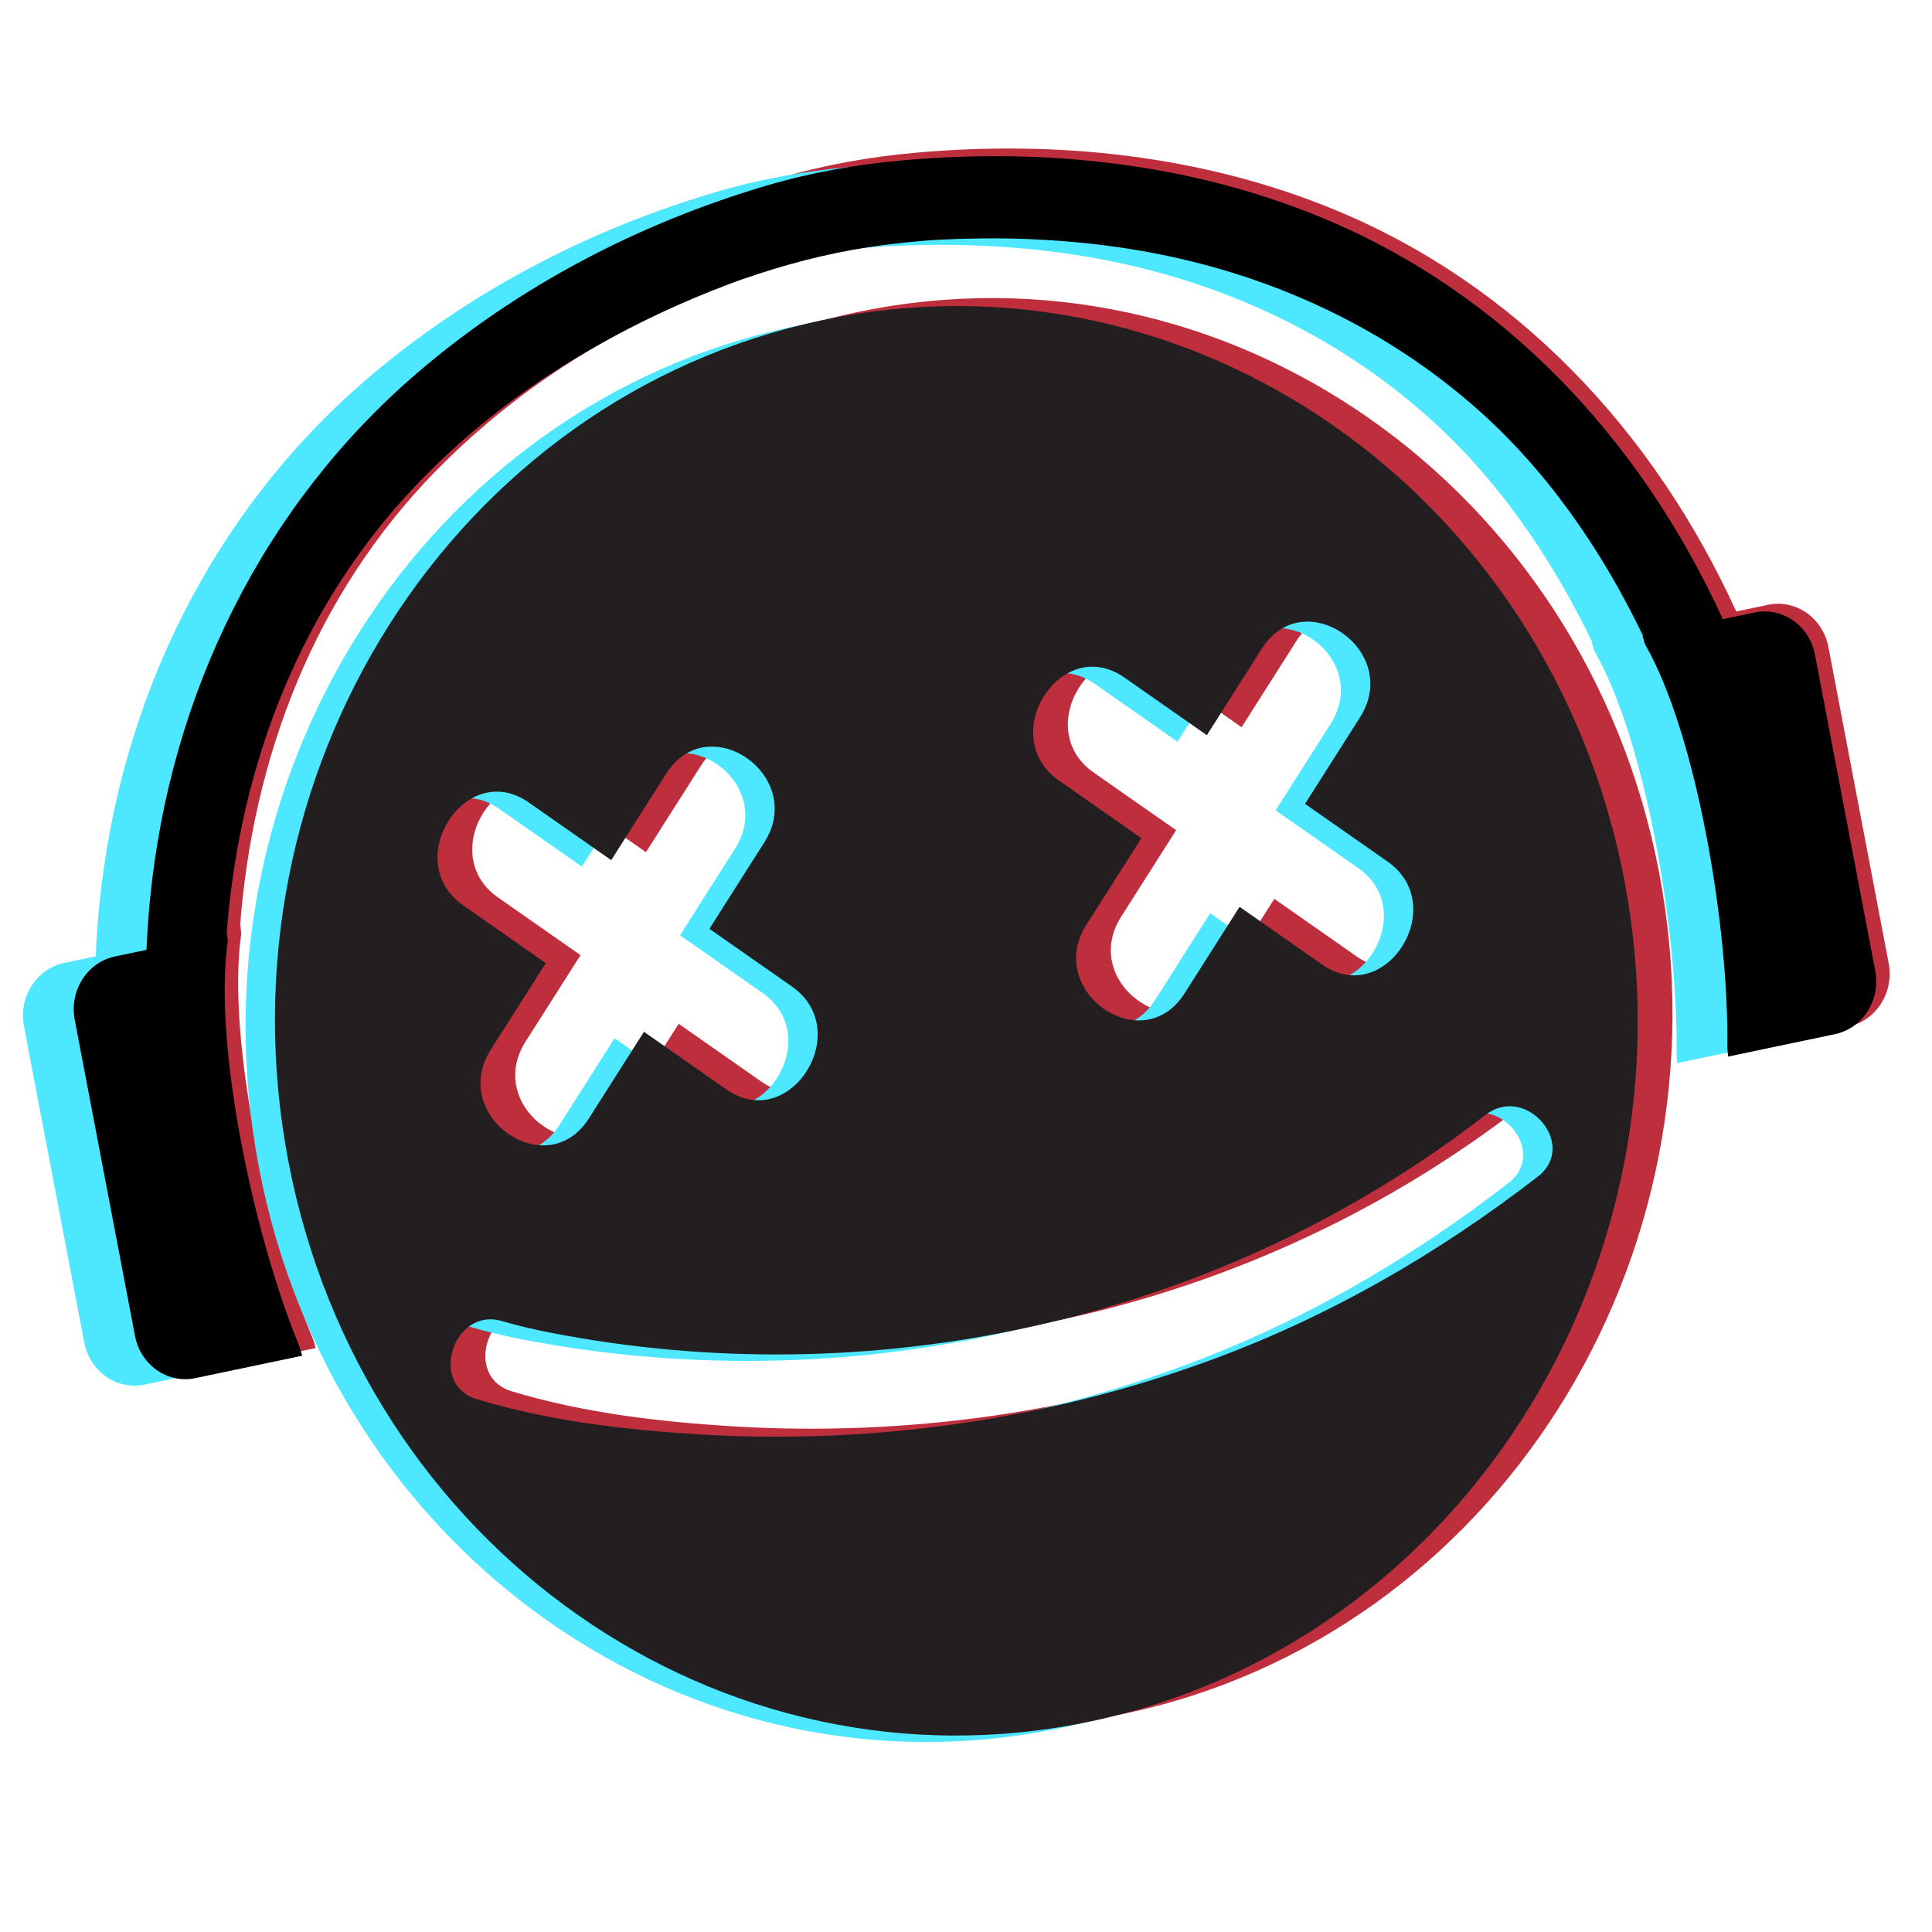 <svg xmlns="http://www.w3.org/2000/svg" version="1.1" xmlns:xlink="http://www.w3.org/1999/xlink" xmlns:svgjs="http://svgjs.dev/svgjs" width="300" height="300"><svg xmlns="http://www.w3.org/2000/svg" xmlns:xlink="http://www.w3.org/1999/xlink" version="1.1" width="300" height="300" viewBox="0 0 300 300">
  <desc>Created with Fabric.js 5.2.4</desc>
  <defs></defs>
  <g transform="matrix(1 0 0 1 150 150)" id="SvgjsG1024">
    <rect style="stroke: none; stroke-width: 1; stroke-dasharray: none; stroke-linecap: butt; stroke-dashoffset: 0; stroke-linejoin: miter; stroke-miterlimit: 4; fill: rgb(255,255,255); fill-rule: nonzero; opacity: 1; visibility: hidden;" vector-effect="non-scaling-stroke" x="-150" y="-150" rx="0" ry="0" width="300" height="300"></rect>
  </g>
  <g transform="matrix(0 0 0 0 0 0)" id="SvgjsG1023"></g>
  <g style="" transform="matrix(2.227, 0, 0, 2.336, -213.339, -400.608)">
    <g transform="matrix(0.4, -0.08, 0.08, 0.4, 164.9, 238.82)">
      <path style="stroke: none; stroke-width: 1; stroke-dasharray: none; stroke-linecap: butt; stroke-dashoffset: 0; stroke-linejoin: miter; stroke-miterlimit: 4; fill: rgb(190,46,60); fill-rule: nonzero; opacity: 1;" vector-effect="non-scaling-stroke" transform=" translate(-163.32, -142.09)" d="M 163.326 25.636 C 99.012 25.636 46.871 77.768 46.871 142.082 C 46.871 206.396 99.012 258.537 163.326 258.537 C 227.631 258.537 279.772 206.396 279.772 142.082 C 279.772 77.768 227.631 25.636 163.326 25.636 z M 188.191 107.123 C 178.994 97.935 193.255 83.674 202.452 92.862 C 206.441 96.86 210.439 100.857 214.436 104.846 C 218.425 100.857 222.422 96.859 226.42 92.862 C 235.608 83.674 249.869 97.935 240.681 107.123 L 228.697 119.107 C 232.686 123.105 236.683 127.102 240.681 131.091 C 249.869 140.288 235.608 154.549 226.42 145.352 C 222.422 141.363 218.425 137.365 214.436 133.368 C 210.438 137.366 206.44 141.364 202.452 145.352 C 193.255 154.549 178.994 140.287 188.191 131.091 C 192.18 127.102 196.177 123.105 200.175 119.107 C 196.178 115.119 192.18 111.121 188.191 107.123 z M 98.627 92.862 C 102.625 96.86 106.614 100.857 110.611 104.846 C 114.609 100.857 118.606 96.859 122.595 92.862 C 131.792 83.674 146.044 97.935 136.856 107.123 C 132.858 111.121 128.869 115.119 124.872 119.107 C 128.87 123.105 132.859 127.102 136.856 131.091 C 146.053 140.288 131.783 154.549 122.595 145.352 L 110.611 133.368 C 106.613 137.366 102.624 141.364 98.627 145.352 C 89.43 154.549 75.178 140.287 84.366 131.091 C 88.364 127.102 92.353 123.105 96.35 119.107 C 92.352 115.118 88.363 111.12 84.366 107.123 C 75.17 97.936 89.44 83.675 98.627 92.862 z M 255.803 186.469 C 236.415 195.558 215.978 201.949 194.743 204.88 C 165.522 208.923 135.691 206.995 107.142 199.583 C 94.817 196.383 82.196 192.358 70.84 186.469 C 63.149 182.48 69.953 170.881 77.625 174.861 C 78.602 175.363 79.597 175.829 80.592 176.286 C 81.524 176.707 82.465 177.129 83.406 177.523 C 83.406 177.523 83.415 177.523 83.424 177.532 C 83.451 177.541 83.505 177.559 83.568 177.595 C 83.971 177.747 85.002 178.187 85.271 178.294 C 86.015 178.599 86.75 178.886 87.494 179.172 C 139.339 199.268 198.472 198.542 249.017 174.86 C 256.816 171.213 263.637 182.803 255.803 186.469 z" stroke-linecap="round"></path>
    </g>
    <g transform="matrix(0.4, -0.08, 0.08, 0.4, 160.65, 216.81)">
      <path style="stroke: none; stroke-width: 1; stroke-dasharray: none; stroke-linecap: butt; stroke-dashoffset: 0; stroke-linejoin: miter; stroke-miterlimit: 4; fill: rgb(190,46,60); fill-rule: nonzero; opacity: 1;" vector-effect="non-scaling-stroke" transform=" translate(-163.33, -85.87)" d="M 306.231 101.67 L 300.69 101.67 C 292.565 69.802 274.133 41.925 246.079 23.92 C 225.649 10.808 201.837 3.563 177.833 0.856 C 169.974 -0.031 162.161 -0.27 154.28 0.335 C 131.897 2.055 109.654 7.982 89.789 18.529 C 59.796 34.453 38.083 61.447 28.084 93.835 C 27.284 96.426 26.568 99.04 25.917 101.67 L 20.422 101.67 C 15.579 101.67 11.653 105.596 11.653 110.439 L 11.653 162.973 C 11.653 167.816 15.579 171.742 20.422 171.742 L 39.05 171.742 L 38.908 170.346 C 34.773 151.204 34.013 119.111 39.804 103.067 L 39.946 101.671 L 39.899 101.671 C 40.066 101.086 40.228 100.498 40.403 99.917 C 48.542 72.817 64.764 49.376 89.468 34.202 C 100.26 27.573 110.846 23.093 122.911 19.592 C 128.063 18.097 133.289 16.859 138.561 15.871 C 140.76 15.459 142.968 15.102 145.18 14.766 C 145.508 14.716 145.838 14.672 146.167 14.626 C 146.423 14.592 146.781 14.544 146.919 14.528 C 148.001 14.397 149.083 14.269 150.168 14.156 C 157.45 13.398 164.692 13.213 171.989 13.754 C 173.487 13.865 174.983 14 176.477 14.156 C 177.4 14.252 178.322 14.361 179.244 14.468 C 179.482 14.496 179.72 14.528 179.958 14.558 C 180.084 14.577 181.219 14.728 181.464 14.765 C 186.33 15.504 191.163 16.403 195.953 17.541 C 207.859 20.369 218.842 24.263 229.356 29.764 C 243.328 37.074 255.712 46.883 265.668 59.146 C 275.781 71.603 282.532 86.298 286.8 101.671 L 286.707 101.671 L 286.849 103.067 C 292.641 119.111 291.881 151.204 287.745 170.346 L 287.603 171.742 L 306.231 171.742 C 311.074 171.742 315 167.816 315 162.973 L 315 110.439 C 315 105.596 311.074 101.67 306.231 101.67 z" stroke-linecap="round"></path>
    </g>
    <g transform="matrix(0.4, -0.08, 0.08, 0.4, 160.43, 239.78)">
      <path style="stroke: none; stroke-width: 1; stroke-dasharray: none; stroke-linecap: butt; stroke-dashoffset: 0; stroke-linejoin: miter; stroke-miterlimit: 4; fill: rgb(77,231,255); fill-rule: nonzero; opacity: 1;" vector-effect="non-scaling-stroke" transform=" translate(-151.67, -142.09)" d="M 151.674 25.636 C 87.36 25.636 35.219 77.768 35.219 142.082 C 35.219 206.396 87.36 258.536 151.674 258.536 C 215.979 258.536 268.12 206.395 268.12 142.081 C 268.12 77.767 215.978 25.636 151.674 25.636 z M 176.539 107.123 C 167.342 97.935 181.603 83.674 190.8 92.862 C 194.789 96.86 198.787 100.857 202.784 104.846 C 206.773 100.857 210.77 96.859 214.768 92.862 C 223.956 83.674 238.217 97.935 229.029 107.123 L 217.045 119.107 C 221.034 123.105 225.031 127.102 229.029 131.091 C 238.217 140.288 223.956 154.549 214.768 145.352 C 210.77 141.363 206.773 137.365 202.784 133.368 C 198.786 137.366 194.788 141.364 190.8 145.352 C 181.603 154.549 167.342 140.287 176.539 131.091 C 180.528 127.102 184.525 123.105 188.523 119.107 C 184.525 115.119 180.527 111.121 176.539 107.123 z M 86.975 92.862 C 90.973 96.86 94.962 100.857 98.959 104.846 C 102.957 100.857 106.954 96.859 110.943 92.862 C 120.14 83.674 134.392 97.935 125.204 107.123 C 121.206 111.121 117.217 115.119 113.22 119.107 C 117.218 123.105 121.207 127.102 125.204 131.091 C 134.401 140.288 120.131 154.549 110.943 145.352 L 98.959 133.368 C 94.961 137.366 90.972 141.364 86.975 145.352 C 77.778 154.549 63.526 140.287 72.714 131.091 C 76.712 127.102 80.701 123.105 84.698 119.107 C 80.7 115.118 76.711 111.12 72.714 107.123 C 63.517 97.936 77.787 83.675 86.975 92.862 z M 244.151 186.469 C 224.763 195.558 204.326 201.949 183.091 204.88 C 153.87 208.923 124.039 206.995 95.49 199.583 C 83.165 196.383 70.544 192.358 59.188 186.469 C 51.497 182.48 58.301 170.881 65.973 174.861 C 66.95 175.363 67.945 175.829 68.94 176.286 C 69.872 176.707 70.813 177.129 71.754 177.523 C 71.754 177.523 71.763 177.523 71.772 177.532 C 71.799 177.541 71.853 177.559 71.916 177.595 C 72.319 177.747 73.35 178.187 73.619 178.294 C 74.363 178.599 75.098 178.886 75.842 179.172 C 127.687 199.268 186.82 198.542 237.365 174.86 C 245.164 171.213 251.985 182.803 244.151 186.469 z" stroke-linecap="round"></path>
    </g>
    <g transform="matrix(0.4, -0.08, 0.08, 0.4, 156.17, 217.75)">
      <path style="stroke: none; stroke-width: 1; stroke-dasharray: none; stroke-linecap: butt; stroke-dashoffset: 0; stroke-linejoin: miter; stroke-miterlimit: 4; fill: rgb(77,231,255); fill-rule: nonzero; opacity: 1;" vector-effect="non-scaling-stroke" transform=" translate(-151.67, -85.87)" d="M 294.579 101.67 L 289.038 101.67 C 280.913 69.802 262.481 41.925 234.427 23.92 C 213.997 10.808 190.185 3.563 166.181 0.856 C 158.322 -0.031 150.509 -0.27 142.628 0.335 C 120.245 2.055 98.002 7.982 78.137 18.529 C 48.144 34.453 26.43 61.447 16.431 93.835 C 15.631 96.426 14.915 99.04 14.264 101.67 L 8.769 101.67 C 3.926 101.67 0 105.596 0 110.439 L 0 162.973 C 0 167.816 3.926 171.742 8.769 171.742 L 27.397 171.742 L 27.255 170.346 C 23.12 151.204 22.36 119.111 28.151 103.067 L 28.293 101.671 L 28.246 101.671 C 28.413 101.086 28.575 100.498 28.75 99.917 C 36.889 72.817 53.111 49.376 77.815 34.202 C 88.607 27.573 99.193 23.093 111.258 19.592 C 116.41 18.097 121.636 16.859 126.908 15.871 C 129.107 15.459 131.315 15.102 133.527 14.766 C 133.855 14.716 134.185 14.672 134.514 14.626 C 134.77 14.592 135.128 14.544 135.266 14.528 C 136.348 14.397 137.43 14.269 138.515 14.156 C 145.797 13.398 153.039 13.213 160.336 13.754 C 161.834 13.865 163.33 14 164.824 14.156 C 165.747 14.252 166.669 14.361 167.591 14.468 C 167.829 14.496 168.067 14.528 168.305 14.558 C 168.431 14.577 169.566 14.728 169.811 14.765 C 174.677 15.504 179.51 16.403 184.3 17.541 C 196.206 20.369 207.189 24.263 217.703 29.764 C 231.675 37.074 244.059 46.883 254.015 59.146 C 264.128 71.603 270.879 86.298 275.147 101.671 L 275.054 101.671 L 275.196 103.067 C 280.988 119.111 280.228 151.204 276.092 170.346 L 275.95 171.742 L 294.579 171.742 C 299.422 171.742 303.348 167.816 303.348 162.973 L 303.348 110.439 C 303.347 105.596 299.421 101.67 294.579 101.67 z" stroke-linecap="round"></path>
    </g>
    <g transform="matrix(0.4, -0.08, 0.08, 0.4, 162.48, 239.35)">
      <path style="stroke: none; stroke-width: 1; stroke-dasharray: none; stroke-linecap: butt; stroke-dashoffset: 0; stroke-linejoin: miter; stroke-miterlimit: 4; fill: rgb(35,31,32); fill-rule: nonzero; opacity: 1;" vector-effect="non-scaling-stroke" transform=" translate(-157.05, -142.09)" d="M 157.052 25.636 C 92.738 25.636 40.597 77.768 40.597 142.082 C 40.597 206.396 92.738 258.537 157.052 258.537 C 221.357 258.537 273.498 206.396 273.498 142.082 C 273.498 77.768 221.356 25.636 157.052 25.636 z M 181.917 107.123 C 172.72 97.935 186.981 83.674 196.178 92.862 C 200.167 96.86 204.165 100.857 208.162 104.846 C 212.151 100.857 216.148 96.859 220.146 92.862 C 229.334 83.674 243.595 97.935 234.407 107.123 L 222.423 119.107 C 226.412 123.105 230.409 127.102 234.407 131.091 C 243.595 140.288 229.334 154.549 220.146 145.352 C 216.148 141.363 212.151 137.365 208.162 133.368 C 204.164 137.366 200.166 141.364 196.178 145.352 C 186.981 154.549 172.72 140.287 181.917 131.091 C 185.906 127.102 189.903 123.105 193.901 119.107 C 189.903 115.119 185.905 111.121 181.917 107.123 z M 92.353 92.862 C 96.351 96.86 100.34 100.857 104.337 104.846 C 108.335 100.857 112.332 96.859 116.321 92.862 C 125.518 83.674 139.77 97.935 130.582 107.123 C 126.584 111.121 122.595 115.119 118.598 119.107 C 122.596 123.105 126.585 127.102 130.582 131.091 C 139.779 140.288 125.509 154.549 116.321 145.352 L 104.337 133.368 C 100.339 137.366 96.35 141.364 92.353 145.352 C 83.156 154.549 68.904 140.287 78.092 131.091 C 82.09 127.102 86.079 123.105 90.076 119.107 C 86.078 115.118 82.089 111.12 78.092 107.123 C 68.895 97.936 83.165 83.675 92.353 92.862 z M 249.529 186.469 C 230.141 195.558 209.704 201.949 188.469 204.88 C 159.248 208.923 129.417 206.995 100.868 199.583 C 88.543 196.383 75.922 192.358 64.566 186.469 C 56.875 182.48 63.679 170.881 71.351 174.861 C 72.328 175.363 73.323 175.829 74.318 176.286 C 75.25 176.707 76.191 177.129 77.132 177.523 C 77.132 177.523 77.141 177.523 77.15 177.532 C 77.177 177.541 77.231 177.559 77.294 177.595 C 77.697 177.747 78.728 178.187 78.997 178.294 C 79.741 178.599 80.476 178.886 81.22 179.172 C 133.065 199.268 192.198 198.542 242.743 174.86 C 250.542 171.213 257.363 182.803 249.529 186.469 z" stroke-linecap="round"></path>
    </g>
    <g transform="matrix(0.4, -0.08, 0.08, 0.4, 159.71, 217.32)">
      <path style="stroke: none; stroke-width: 1; stroke-dasharray: none; stroke-linecap: butt; stroke-dashoffset: 0; stroke-linejoin: miter; stroke-miterlimit: 4; fill: rgb(0,0,0); fill-rule: nonzero; opacity: 1;" vector-effect="non-scaling-stroke" transform=" translate(-157.05, -85.87)" d="M 299.957 101.67 L 294.416 101.67 C 286.291 69.802 267.859 41.925 239.805 23.92 C 219.375 10.808 195.563 3.563 171.559 0.856 C 163.7 -0.031 155.887 -0.27 148.006 0.335 C 125.623 2.055 103.38 7.982 83.515 18.529 C 53.522 34.453 31.809 61.447 21.81 93.835 C 21.01 96.426 20.294 99.04 19.643 101.67 L 14.148 101.67 C 9.305 101.67 5.379 105.596 5.379 110.439 L 5.379 162.973 C 5.379 167.816 9.305 171.742 14.148 171.742 L 32.776 171.742 L 32.634 170.346 C 28.499 151.204 27.739 119.111 33.53 103.067 L 33.672 101.671 L 33.625 101.671 C 33.792 101.086 33.954 100.498 34.129 99.917 C 42.268 72.817 58.49 49.376 83.194 34.202 C 93.986 27.573 104.572 23.093 116.637 19.592 C 121.789 18.097 127.015 16.859 132.287 15.871 C 134.486 15.459 136.694 15.102 138.906 14.766 C 139.234 14.716 139.564 14.672 139.893 14.626 C 140.149 14.592 140.507 14.544 140.645 14.528 C 141.727 14.397 142.809 14.269 143.894 14.156 C 151.176 13.398 158.418 13.213 165.715 13.754 C 167.213 13.865 168.709 14 170.203 14.156 C 171.126 14.252 172.048 14.361 172.97 14.468 C 173.208 14.496 173.446 14.528 173.684 14.558 C 173.81 14.577 174.945 14.728 175.19 14.765 C 180.056 15.504 184.889 16.403 189.679 17.541 C 201.585 20.369 212.568 24.263 223.082 29.764 C 237.054 37.074 249.438 46.883 259.394 59.146 C 269.507 71.603 276.258 86.298 280.526 101.671 L 280.433 101.671 L 280.575 103.067 C 286.367 119.111 285.607 151.204 281.471 170.346 L 281.329 171.742 L 299.958 171.742 C 304.801 171.742 308.727 167.816 308.727 162.973 L 308.727 110.439 C 308.725 105.596 304.8 101.67 299.957 101.67 z" stroke-linecap="round"></path>
    </g>
  </g>
</svg><style>@media (prefers-color-scheme: light) { :root { filter: none; } }
@media (prefers-color-scheme: dark) { :root { filter: none; } }
</style></svg>